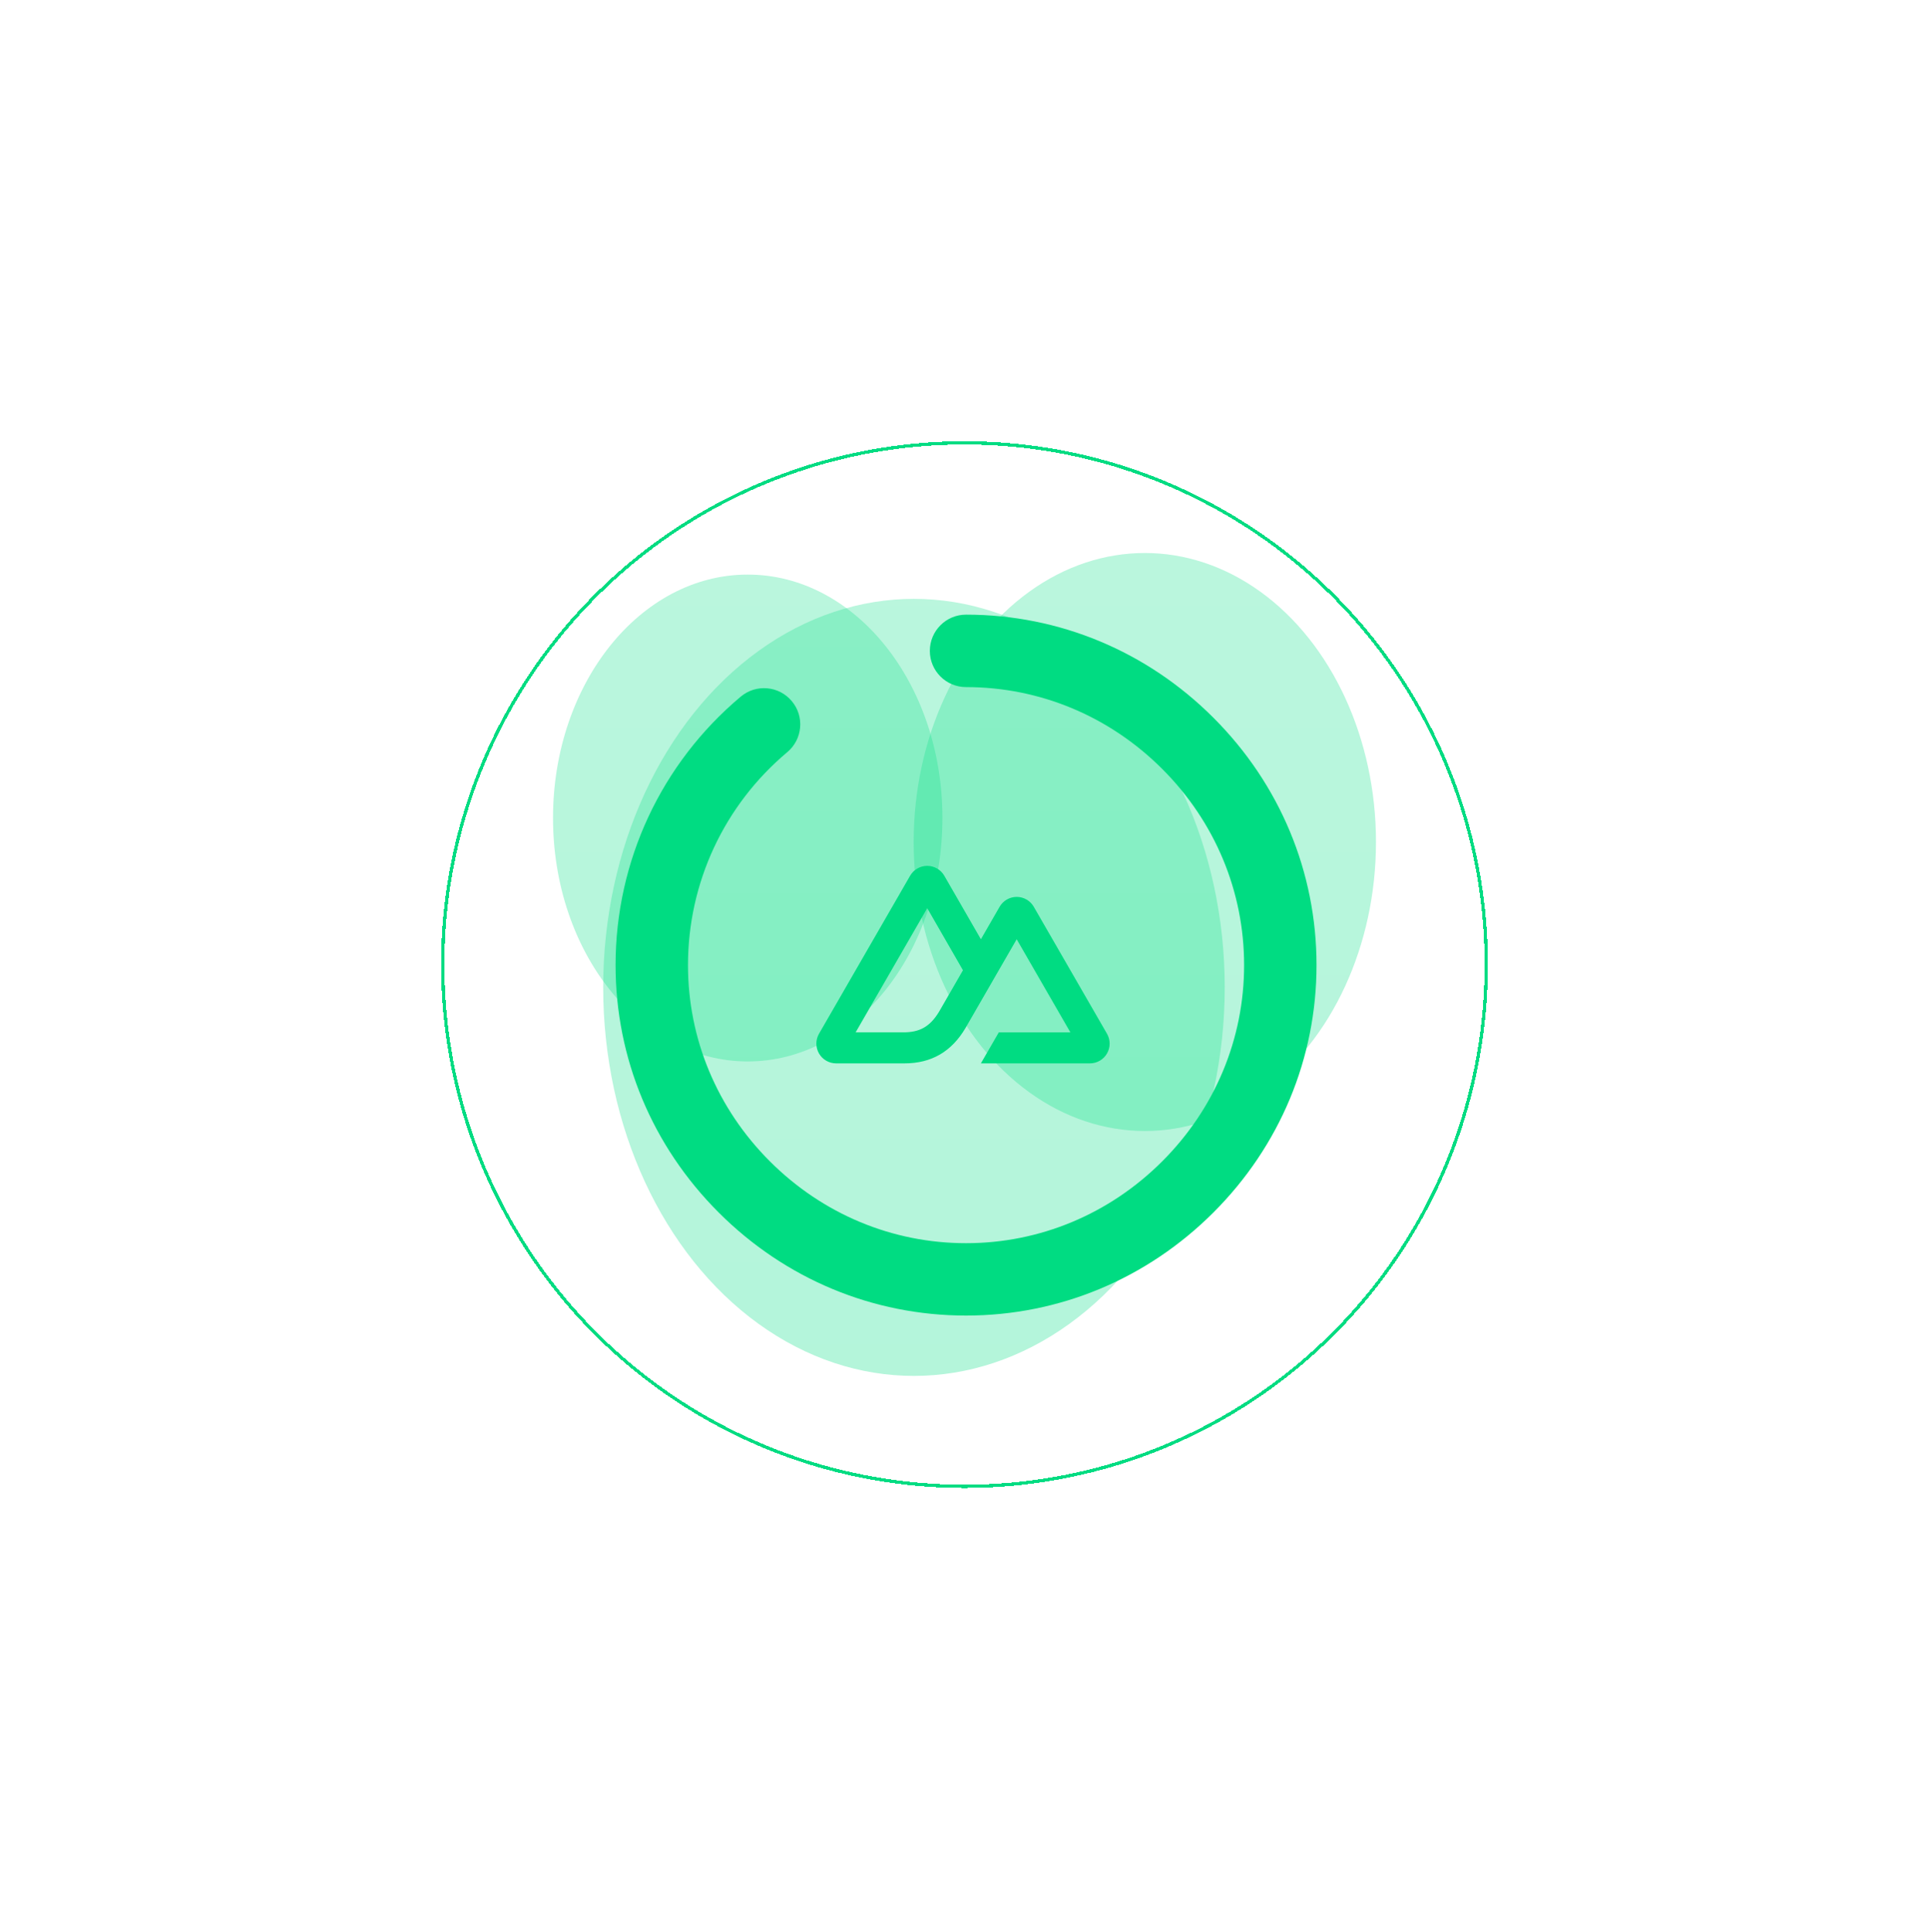 <svg width="586" height="587" viewBox="0 0 586 587" fill="none" xmlns="http://www.w3.org/2000/svg">
<g filter="url(#filter0_f_4325_14807)">
<ellipse opacity="0.3" cx="347.779" cy="255.797" rx="70.221" ry="87.797" fill="#00DC82"/>
<ellipse opacity="0.3" cx="277.645" cy="299.965" rx="94.406" ry="118.035" fill="#00DC82"/>
<ellipse opacity="0.3" cx="227.149" cy="248.511" rx="59.149" ry="73.954" fill="#00DC82"/>
</g>
<g filter="url(#filter1_d_4325_14807)">
<circle cx="293" cy="293.047" r="159" fill="url(#paint0_linear_4325_14807)" fill-opacity="0.1" shape-rendering="crispEdges"/>
<circle cx="293" cy="293.047" r="158.5" stroke="#00DC82" shape-rendering="crispEdges"/>
</g>
<path d="M293.47 399.667C265.2 399.667 238.51 388.547 218.32 368.347C198.12 348.157 187 321.467 187 293.197C187 261.647 200.86 231.917 225.03 211.637C229.68 207.727 236.62 208.337 240.53 212.997C244.44 217.647 243.83 224.587 239.17 228.497C219.99 244.587 209 268.177 209 293.207C209 315.597 217.83 336.767 233.87 352.807C249.91 368.847 271.08 377.677 293.47 377.677C315.86 377.677 337.03 368.847 353.07 352.807C369.11 336.767 377.94 315.597 377.94 293.207C377.94 270.817 369.11 249.647 353.07 233.607C337.03 217.567 315.86 208.737 293.47 208.737C287.39 208.737 282.47 203.817 282.47 197.737C282.47 191.657 287.4 186.727 293.47 186.727C321.74 186.727 348.43 197.847 368.62 218.047C388.82 238.247 399.94 264.937 399.94 293.197C399.94 321.457 388.82 348.157 368.62 368.347C348.42 388.537 321.73 399.667 293.47 399.667Z" fill="#00DC82"/>
<path d="M297.981 323.047H331.1C332.152 323.047 333.186 322.77 334.096 322.243C335.008 321.716 335.764 320.958 336.289 320.047C336.815 319.134 337.091 318.099 337.091 317.047C337.091 315.994 336.813 314.96 336.286 314.047L314.045 275.476C313.52 274.565 312.764 273.807 311.852 273.28C310.942 272.753 309.908 272.476 308.856 272.476C307.804 272.476 306.771 272.753 305.861 273.28C304.949 273.807 304.193 274.565 303.668 275.476L297.981 285.345L286.862 266.046C286.336 265.135 285.58 264.378 284.668 263.851C283.758 263.324 282.724 263.047 281.671 263.047C280.619 263.047 279.586 263.324 278.675 263.851C277.763 264.378 277.007 265.135 276.482 266.046L248.804 314.047C248.278 314.96 248 315.994 248 317.047C247.999 318.099 248.276 319.134 248.802 320.047C249.327 320.958 250.083 321.716 250.995 322.243C251.905 322.77 252.939 323.047 253.991 323.047H274.78C283.017 323.047 289.092 319.424 293.272 312.357L303.419 294.761L308.855 285.345L325.167 313.63H303.419L297.981 323.047ZM274.458 313.617H259.933L281.681 275.906L292.533 294.761L285.267 307.364C282.491 311.95 279.338 313.621 274.442 313.621" fill="#00DC82"/>
<defs>
<filter id="filter0_f_4325_14807" x="18" y="18" width="550" height="550" filterUnits="userSpaceOnUse" color-interpolation-filters="sRGB">
<feFlood flood-opacity="0" result="BackgroundImageFix"/>
<feBlend mode="normal" in="SourceGraphic" in2="BackgroundImageFix" result="shape"/>
<feGaussianBlur stdDeviation="75" result="effect1_foregroundBlur_4325_14807"/>
</filter>
<filter id="filter1_d_4325_14807" x="0" y="0.047" width="586" height="586" filterUnits="userSpaceOnUse" color-interpolation-filters="sRGB">
<feFlood flood-opacity="0" result="BackgroundImageFix"/>
<feColorMatrix in="SourceAlpha" type="matrix" values="0 0 0 0 0 0 0 0 0 0 0 0 0 0 0 0 0 0 127 0" result="hardAlpha"/>
<feOffset/>
<feGaussianBlur stdDeviation="67"/>
<feComposite in2="hardAlpha" operator="out"/>
<feColorMatrix type="matrix" values="0 0 0 0 0 0 0 0 0 0 0 0 0 0 0 0 0 0 0.25 0"/>
<feBlend mode="normal" in2="BackgroundImageFix" result="effect1_dropShadow_4325_14807"/>
<feBlend mode="normal" in="SourceGraphic" in2="effect1_dropShadow_4325_14807" result="shape"/>
</filter>
<linearGradient id="paint0_linear_4325_14807" x1="293" y1="134.047" x2="293" y2="452.047" gradientUnits="userSpaceOnUse">
<stop stop-color="white"/>
<stop offset="1" stop-color="white" stop-opacity="0"/>
</linearGradient>
</defs>
</svg>

